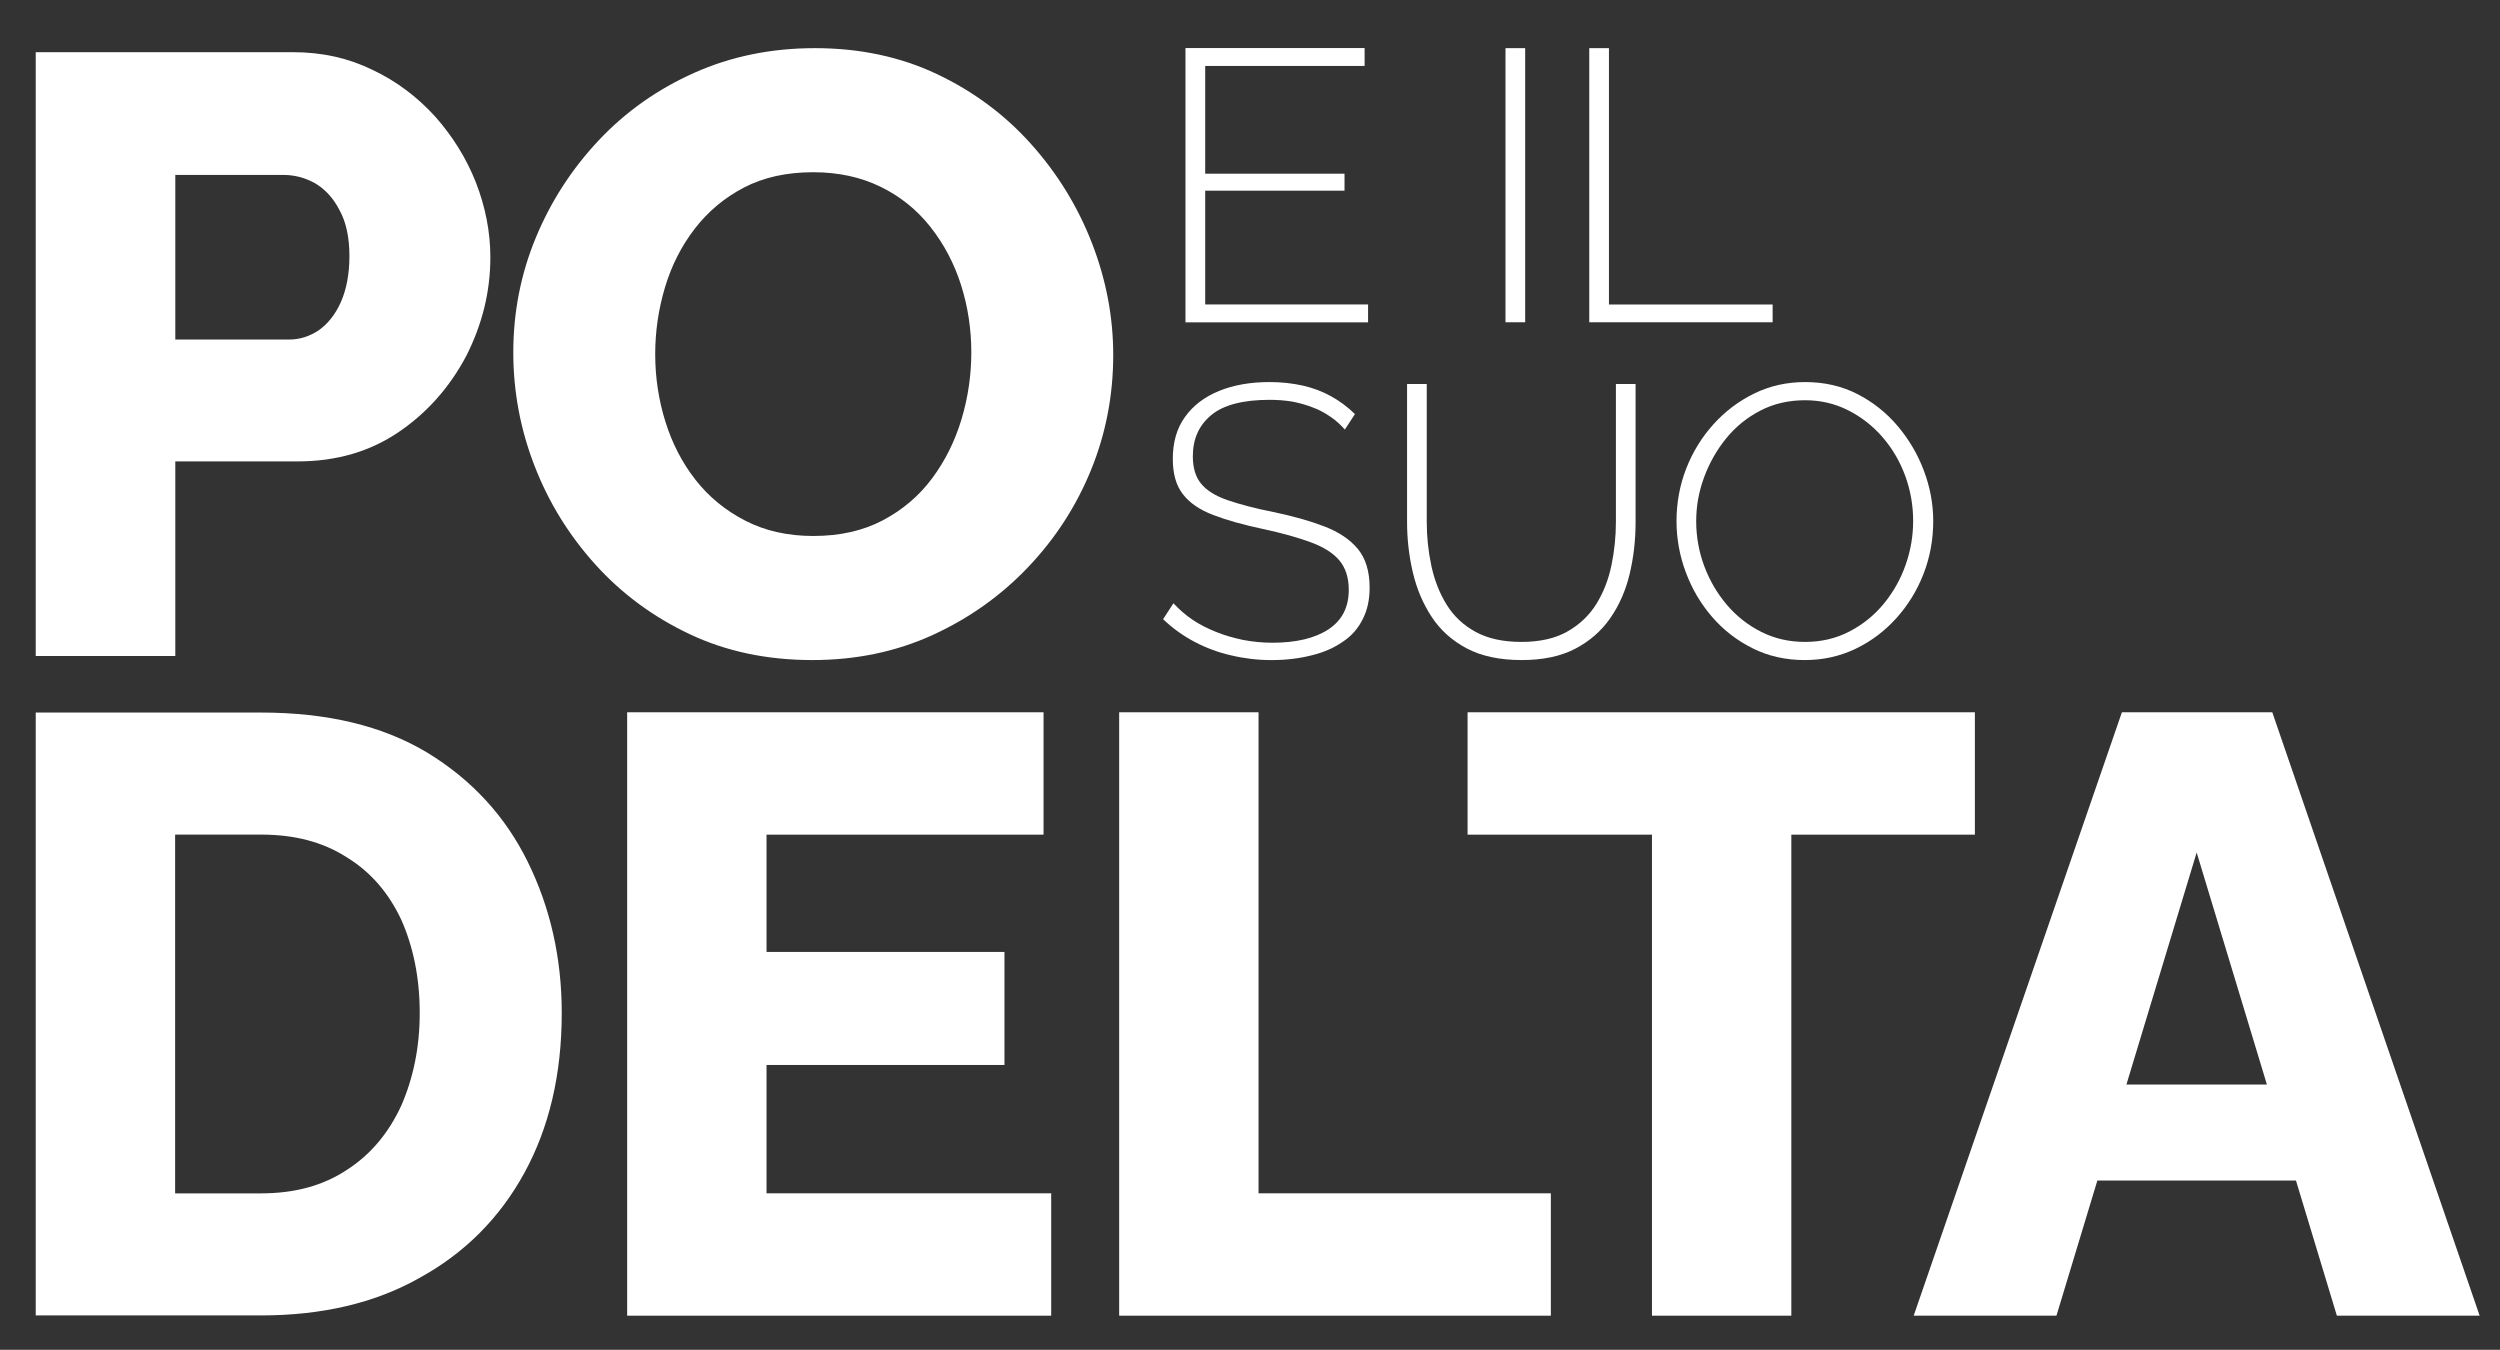 <svg xmlns="http://www.w3.org/2000/svg" xmlns:xlink="http://www.w3.org/1999/xlink" xmlns:serif="http://www.serif.com/" width="100%" height="100%" viewBox="0 0 1165 629" xml:space="preserve" style="fill-rule:evenodd;clip-rule:evenodd;stroke-linejoin:round;stroke-miterlimit:2;">
    <rect x="0" y="0" width="1165" height="629" fill="#333333" stroke="none"/>
    <g id="Tavola-da-disegno1" serif:id="Tavola da disegno1" transform="matrix(1,0,0,0.976,-1168.57,-885.802)">
        <rect x="1168.57" y="907.841" width="1164.61" height="643.807" style="fill:none;"></rect>
        <g id="Livello-1" serif:id="Livello 1" transform="matrix(4.167,0,0,4.27,0.574,-37.743)">
            <g transform="matrix(58.824,0,0,-58.824,284.293,334.769)">
                <path d="M0,0.573L0,-0.573L0.428,-0.573C0.543,-0.573 0.644,-0.55 0.729,-0.502C0.815,-0.455 0.882,-0.388 0.929,-0.302C0.976,-0.216 1,-0.115 1,0.002C1,0.107 0.978,0.203 0.935,0.29C0.892,0.377 0.828,0.446 0.744,0.497C0.659,0.548 0.554,0.573 0.428,0.573L0,0.573ZM0.265,0.341L0.428,0.341C0.492,0.341 0.546,0.327 0.591,0.298C0.637,0.27 0.671,0.23 0.695,0.179C0.718,0.127 0.73,0.068 0.73,0.002C0.73,-0.063 0.718,-0.121 0.695,-0.174C0.671,-0.226 0.637,-0.267 0.592,-0.296C0.547,-0.326 0.493,-0.341 0.428,-0.341L0.265,-0.341L0.265,0.341Z" style="fill:white;fill-rule:nonzero;"></path>
            </g>
            <g transform="matrix(1,0,0,1,397.853,314.717)">
                <path d="M0,40.103L0,53.787L-47.42,53.787L-47.42,-13.684L-0.855,-13.684L-0.855,0L-31.835,0L-31.835,13.114L-5.226,13.114L-5.226,25.753L-31.835,25.753L-31.835,40.103L0,40.103Z" style="fill:white;fill-rule:nonzero;"></path>
            </g>
            <g transform="matrix(1,0,0,1,405.455,301.033)">
                <path d="M0,67.471L0,0L15.585,0L15.585,53.787L48.275,53.787L48.275,67.471L0,67.471Z" style="fill:white;fill-rule:nonzero;"></path>
            </g>
            <g transform="matrix(1,0,0,1,501.149,354.82)">
                <path d="M0,-40.103L-20.526,-40.103L-20.526,13.684L-36.111,13.684L-36.111,-40.103L-56.732,-40.103L-56.732,-53.787L0,-53.787L0,-40.103Z" style="fill:white;fill-rule:nonzero;"></path>
            </g>
            <g transform="matrix(1,0,0,1,533.806,326.881)">
                <path d="M0,15.775L-7.854,-10.168L-15.71,15.775L0,15.775ZM-16.216,-25.848L0.603,-25.848L23.791,41.623L7.826,41.623L3.252,26.514L-18.96,26.514L-23.534,41.623L-39.5,41.623L-16.216,-25.848Z" style="fill:white;fill-rule:nonzero;"></path>
            </g>
            <g transform="matrix(20.42,0,0,-20.42,412.87,242.097)">
                <path d="M0,0.751L0,-0.751L1,-0.751L1,-0.653L0.108,-0.653L0.108,-0.03L0.871,-0.03L0.871,0.063L0.108,0.063L0.108,0.653L0.981,0.653L0.981,0.751L0,0.751Z" style="fill:white;fill-rule:nonzero;"></path>
            </g>
            <g transform="matrix(1,0,0,1,0,-111.081)">
                <rect x="448.658" y="337.853" width="2.201" height="30.651" style="fill:white;"></rect>
            </g>
            <g transform="matrix(1,0,0,1,458.026,226.772)">
                <path d="M0,30.651L0,0L2.201,0L2.201,28.665L20.505,28.665L20.505,30.651L0,30.651Z" style="fill:white;fill-rule:nonzero;"></path>
            </g>
            <g transform="matrix(23.096,0,0,-23.096,410.367,279.653)">
                <path d="M0.271,0.63C0.2,0.601 0.145,0.559 0.106,0.504C0.066,0.449 0.047,0.381 0.047,0.301C0.047,0.229 0.063,0.172 0.096,0.13C0.129,0.087 0.178,0.054 0.244,0.029C0.309,0.004 0.389,-0.018 0.482,-0.038C0.576,-0.058 0.654,-0.08 0.716,-0.103C0.778,-0.126 0.824,-0.155 0.854,-0.191C0.884,-0.227 0.899,-0.275 0.899,-0.333C0.899,-0.418 0.866,-0.481 0.801,-0.524C0.736,-0.567 0.645,-0.589 0.529,-0.589C0.479,-0.589 0.431,-0.584 0.385,-0.575C0.339,-0.565 0.296,-0.553 0.255,-0.536C0.215,-0.52 0.177,-0.501 0.143,-0.478C0.109,-0.455 0.078,-0.428 0.05,-0.398L0,-0.475C0.047,-0.52 0.098,-0.556 0.153,-0.585C0.208,-0.614 0.267,-0.636 0.329,-0.65C0.391,-0.665 0.457,-0.673 0.525,-0.673C0.596,-0.673 0.661,-0.665 0.719,-0.65C0.777,-0.636 0.827,-0.614 0.869,-0.585C0.912,-0.557 0.944,-0.52 0.966,-0.476C0.989,-0.432 1,-0.381 1,-0.322C1,-0.244 0.981,-0.181 0.943,-0.135C0.905,-0.089 0.851,-0.053 0.781,-0.026C0.711,0.001 0.629,0.024 0.533,0.044C0.442,0.062 0.368,0.082 0.31,0.102C0.253,0.122 0.211,0.148 0.184,0.181C0.157,0.214 0.144,0.258 0.144,0.314C0.144,0.398 0.174,0.464 0.233,0.513C0.292,0.562 0.386,0.587 0.516,0.587C0.556,0.587 0.593,0.584 0.628,0.578C0.663,0.571 0.695,0.562 0.725,0.55C0.755,0.539 0.783,0.524 0.809,0.506C0.836,0.488 0.859,0.467 0.88,0.443L0.929,0.518C0.893,0.553 0.854,0.582 0.812,0.605C0.77,0.628 0.725,0.645 0.676,0.656C0.626,0.667 0.573,0.673 0.516,0.673C0.424,0.673 0.342,0.659 0.271,0.63Z" style="fill:white;fill-rule:nonzero;"></path>
            </g>
            <g transform="matrix(1,0,0,1,450.471,264.328)">
                <path d="M0,30.866C-2.446,30.866 -4.489,30.435 -6.13,29.571C-7.77,28.708 -9.081,27.535 -10.059,26.053C-11.037,24.571 -11.743,22.908 -12.174,21.067C-12.606,19.225 -12.821,17.339 -12.821,15.411L-12.821,0L-10.62,0L-10.62,15.411C-10.62,17.08 -10.447,18.721 -10.102,20.332C-9.756,21.945 -9.188,23.391 -8.396,24.671C-7.606,25.953 -6.526,26.967 -5.158,27.714C-3.792,28.463 -2.087,28.837 -0.043,28.837C2.029,28.837 3.749,28.449 5.115,27.671C6.483,26.895 7.561,25.866 8.353,24.585C9.145,23.305 9.706,21.864 10.037,20.268C10.368,18.671 10.534,17.051 10.534,15.411L10.534,0L12.735,0L12.735,15.411C12.735,17.455 12.512,19.404 12.066,21.261C11.62,23.117 10.893,24.764 9.887,26.203C8.878,27.643 7.57,28.78 5.957,29.614C4.346,30.45 2.36,30.866 0,30.866" style="fill:white;fill-rule:nonzero;"></path>
            </g>
            <g transform="matrix(1,0,0,1,469.984,279.652)">
                <path d="M0,0C0,1.756 0.302,3.44 0.907,5.051C1.511,6.664 2.353,8.103 3.433,9.369C4.511,10.635 5.791,11.643 7.275,12.39C8.757,13.138 10.389,13.513 12.174,13.513C13.987,13.513 15.642,13.125 17.139,12.347C18.635,11.57 19.916,10.534 20.981,9.24C22.045,7.944 22.859,6.497 23.42,4.901C23.981,3.303 24.262,1.67 24.262,0C24.262,-1.755 23.967,-3.438 23.377,-5.051C22.787,-6.662 21.945,-8.101 20.852,-9.368C19.758,-10.634 18.469,-11.641 16.987,-12.39C15.505,-13.137 13.901,-13.511 12.174,-13.511C10.332,-13.511 8.662,-13.123 7.166,-12.347C5.669,-11.569 4.396,-10.534 3.345,-9.238C2.295,-7.943 1.475,-6.497 0.885,-4.899C0.295,-3.302 0,-1.668 0,0M12.131,15.542C10.001,15.542 8.058,15.103 6.303,14.225C4.547,13.347 3.036,12.174 1.77,10.706C0.504,9.24 -0.474,7.577 -1.166,5.72C-1.856,3.864 -2.201,1.958 -2.201,0C-2.201,-2.043 -1.842,-3.992 -1.123,-5.85C-0.404,-7.706 0.611,-9.361 1.922,-10.813C3.231,-12.267 4.756,-13.418 6.497,-14.267C8.238,-15.116 10.13,-15.542 12.174,-15.542C14.332,-15.542 16.282,-15.095 18.024,-14.203C19.765,-13.31 21.269,-12.116 22.535,-10.62C23.801,-9.123 24.78,-7.453 25.471,-5.612C26.161,-3.77 26.507,-1.899 26.507,0C26.507,2.072 26.146,4.037 25.428,5.893C24.707,7.749 23.693,9.405 22.384,10.858C21.074,12.312 19.549,13.456 17.808,14.289C16.066,15.125 14.174,15.542 12.131,15.542" style="fill:white;fill-rule:nonzero;"></path>
            </g>
            <g transform="matrix(50.841,0,0,-50.841,284.293,260.982)">
                <path d="M0,0.664L0,-0.664L0.307,-0.664L0.307,-0.236L0.576,-0.236C0.662,-0.236 0.736,-0.214 0.799,-0.171C0.862,-0.128 0.911,-0.072 0.947,-0.004C0.982,0.065 1,0.137 1,0.213C1,0.269 0.989,0.324 0.968,0.378C0.947,0.431 0.917,0.479 0.879,0.522C0.84,0.565 0.794,0.6 0.741,0.625C0.688,0.651 0.63,0.664 0.566,0.664L0,0.664ZM0.307,0.394L0.546,0.394C0.569,0.394 0.592,0.388 0.614,0.376C0.636,0.363 0.654,0.344 0.668,0.317C0.683,0.29 0.69,0.256 0.69,0.215C0.69,0.175 0.683,0.141 0.671,0.114C0.659,0.087 0.642,0.066 0.622,0.052C0.602,0.039 0.581,0.032 0.557,0.032L0.307,0.032L0.307,0.394Z" style="fill:white;fill-rule:nonzero;"></path>
            </g>
            <g transform="matrix(1,0,0,1,353.569,260.983)">
                <path d="M0,0C0,2.598 0.38,5.117 1.14,7.555C1.901,9.995 3.025,12.164 4.514,14.065C6.002,15.965 7.855,17.486 10.073,18.626C12.29,19.767 14.825,20.337 17.675,20.337C20.653,20.337 23.25,19.752 25.467,18.579C27.685,17.407 29.522,15.839 30.98,13.875C32.437,11.912 33.529,9.71 34.259,7.27C34.986,4.832 35.351,2.345 35.351,-0.19C35.351,-2.787 34.971,-5.289 34.211,-7.697C33.45,-10.104 32.31,-12.274 30.79,-14.207C29.269,-16.139 27.4,-17.643 25.183,-18.721C22.964,-19.797 20.463,-20.337 17.675,-20.337C14.697,-20.337 12.116,-19.766 9.931,-18.626C7.745,-17.486 5.907,-15.948 4.419,-14.017C2.929,-12.083 1.821,-9.898 1.093,-7.46C0.364,-5.02 0,-2.533 0,0M17.58,34.211C12.511,34.211 7.935,33.246 3.849,31.313C-0.237,29.381 -3.754,26.784 -6.699,23.52C-9.645,20.258 -11.912,16.583 -13.494,12.496C-15.079,8.41 -15.87,4.182 -15.87,-0.19C-15.87,-4.688 -15.031,-8.964 -13.352,-13.019C-11.674,-17.073 -9.329,-20.7 -6.32,-23.9C-3.311,-27.098 0.253,-29.616 4.372,-31.455C8.489,-33.292 12.986,-34.211 17.866,-34.211C22.869,-34.211 27.416,-33.244 31.502,-31.313C35.589,-29.379 39.104,-26.766 42.05,-23.472C44.996,-20.178 47.26,-16.488 48.846,-12.402C50.428,-8.315 51.221,-4.148 51.221,0.095C51.221,4.594 50.398,8.871 48.751,12.924C47.103,16.98 44.759,20.607 41.719,23.805C38.678,27.005 35.113,29.54 31.027,31.408C26.94,33.277 22.459,34.211 17.58,34.211" style="fill:white;fill-rule:nonzero;"></path>
            </g>
        </g>
    </g>
</svg>